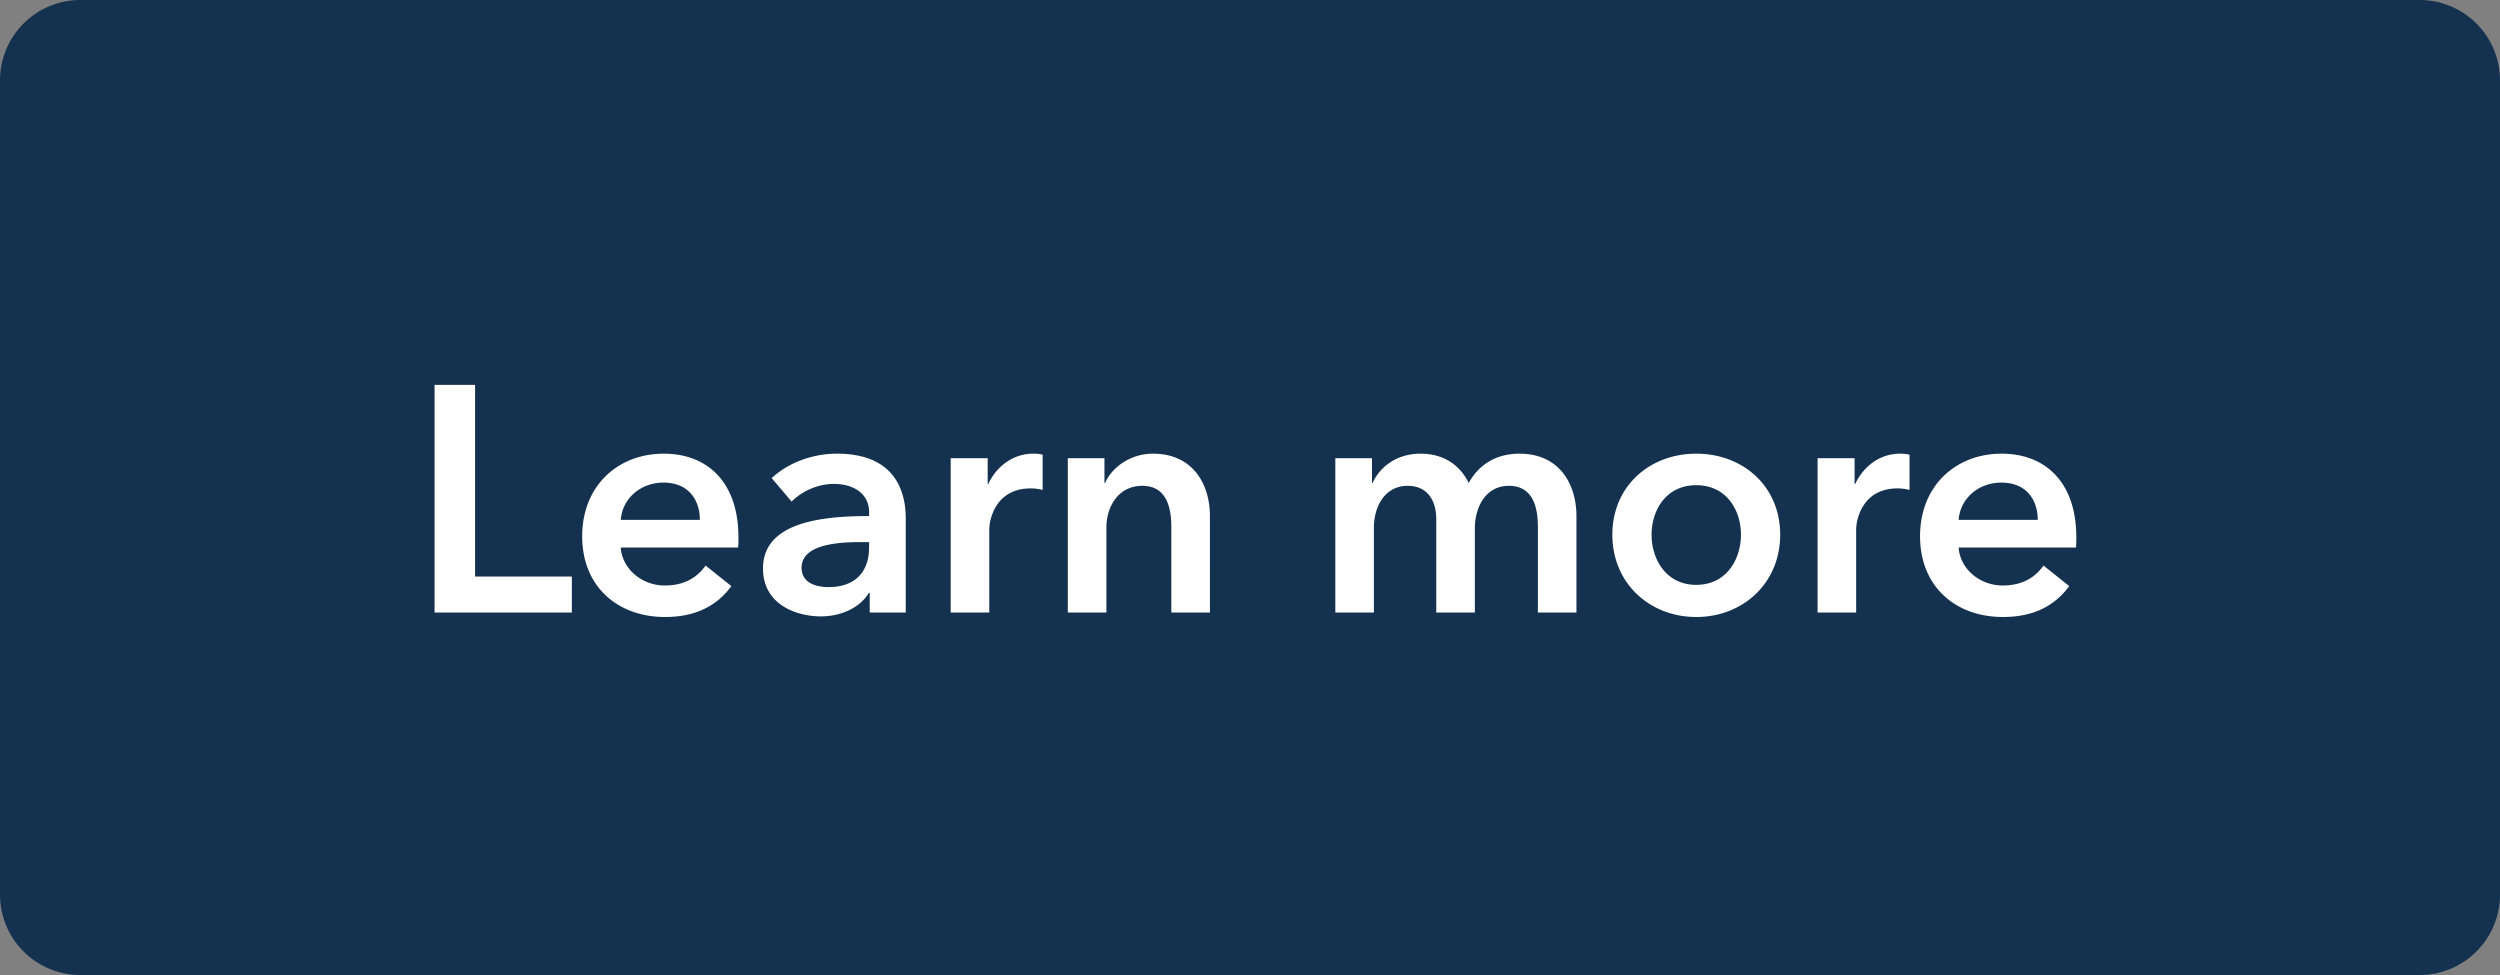 <svg width="100" height="39" viewBox="0 0 100 39" fill="none" xmlns="http://www.w3.org/2000/svg"><rect x="0" y="0" width="100" height="39" fill="#808080" stroke="none"/><path d="M0 3.215A3.215 3.215 0 013.215 0h93.57A3.215 3.215 0 01100 3.215v32.57A3.215 3.215 0 0196.785 39H3.215A3.215 3.215 0 010 35.785V3.215z" fill="#14324F"/><path d="M17.383 24.5v-9.105h1.62v7.665h3.871v1.44h-5.491zm7.448-3.704h3.163c0-.797-.45-1.492-1.453-1.492-.913 0-1.646.63-1.71 1.492zm4.707.695c0 .141 0 .27-.013.411H24.83c.064.875.861 1.518 1.762 1.518.771 0 1.286-.309 1.633-.798l1.029.823c-.605.823-1.48 1.235-2.65 1.235-1.903 0-3.317-1.222-3.317-3.228 0-1.993 1.401-3.305 3.266-3.305 1.724 0 2.984 1.119 2.984 3.344zm5.251 3.009v-.785h-.038c-.309.54-1.042.94-1.916.94-.99 0-2.315-.477-2.315-1.917 0-1.839 2.315-2.096 4.244-2.096v-.154c0-.76-.643-1.132-1.415-1.132-.656 0-1.286.308-1.685.707l-.797-.939c.694-.643 1.672-.977 2.61-.977 2.213 0 2.753 1.363 2.753 2.598V24.5h-1.44zm-.025-2.598v-.218h-.348c-.977 0-2.353.115-2.353 1.028 0 .592.553.772 1.08.772 1.055 0 1.62-.604 1.62-1.582zm3.264 2.598v-6.173h1.479v1.029h.026c.334-.708.99-1.21 1.8-1.21.116 0 .27.014.373.04V19.6a1.798 1.798 0 00-.476-.064c-1.389 0-1.659 1.209-1.659 1.659V24.5h-1.543zm4.684 0v-6.173h1.466v.99h.026c.27-.617 1.003-1.17 1.916-1.17 1.608 0 2.277 1.235 2.277 2.495V24.5h-1.544v-3.42c0-.734-.167-1.647-1.157-1.647-.977 0-1.44.849-1.44 1.672V24.5h-1.544zm18.07-6.353c1.607 0 2.276 1.235 2.276 2.495V24.5h-1.543v-3.42c0-.734-.167-1.647-1.158-1.647-.964 0-1.363.9-1.363 1.698V24.5h-1.543v-3.73c0-.758-.36-1.337-1.145-1.337-.926 0-1.35.849-1.35 1.672V24.5h-1.543v-6.173h1.466v.99h.026c.27-.604.925-1.17 1.916-1.17.951 0 1.582.476 1.929 1.17.411-.746 1.106-1.17 2.032-1.17zm3.712 3.24c0-1.941 1.492-3.24 3.356-3.24 1.865 0 3.357 1.299 3.357 3.24 0 1.943-1.492 3.293-3.357 3.293-1.864 0-3.356-1.35-3.356-3.292zm1.569 0c0 .965.566 2.007 1.787 2.007 1.222 0 1.788-1.042 1.788-2.006 0-.965-.566-1.98-1.788-1.98-1.221 0-1.787 1.015-1.787 1.98zm6.64 3.113v-6.173h1.48v1.029h.025c.334-.708.99-1.21 1.8-1.21.116 0 .27.014.373.04V19.6a1.797 1.797 0 00-.475-.064c-1.39 0-1.66 1.209-1.66 1.659V24.5h-1.543zm5.642-3.704h3.164c0-.797-.45-1.492-1.454-1.492-.913 0-1.646.63-1.71 1.492zm4.707.695c0 .141 0 .27-.013.411h-4.694c.064.875.862 1.518 1.762 1.518.772 0 1.286-.309 1.633-.798l1.029.823c-.605.823-1.479 1.235-2.65 1.235-1.903 0-3.317-1.222-3.317-3.228 0-1.993 1.401-3.305 3.266-3.305 1.724 0 2.984 1.119 2.984 3.344z" fill="#fff"/></svg>